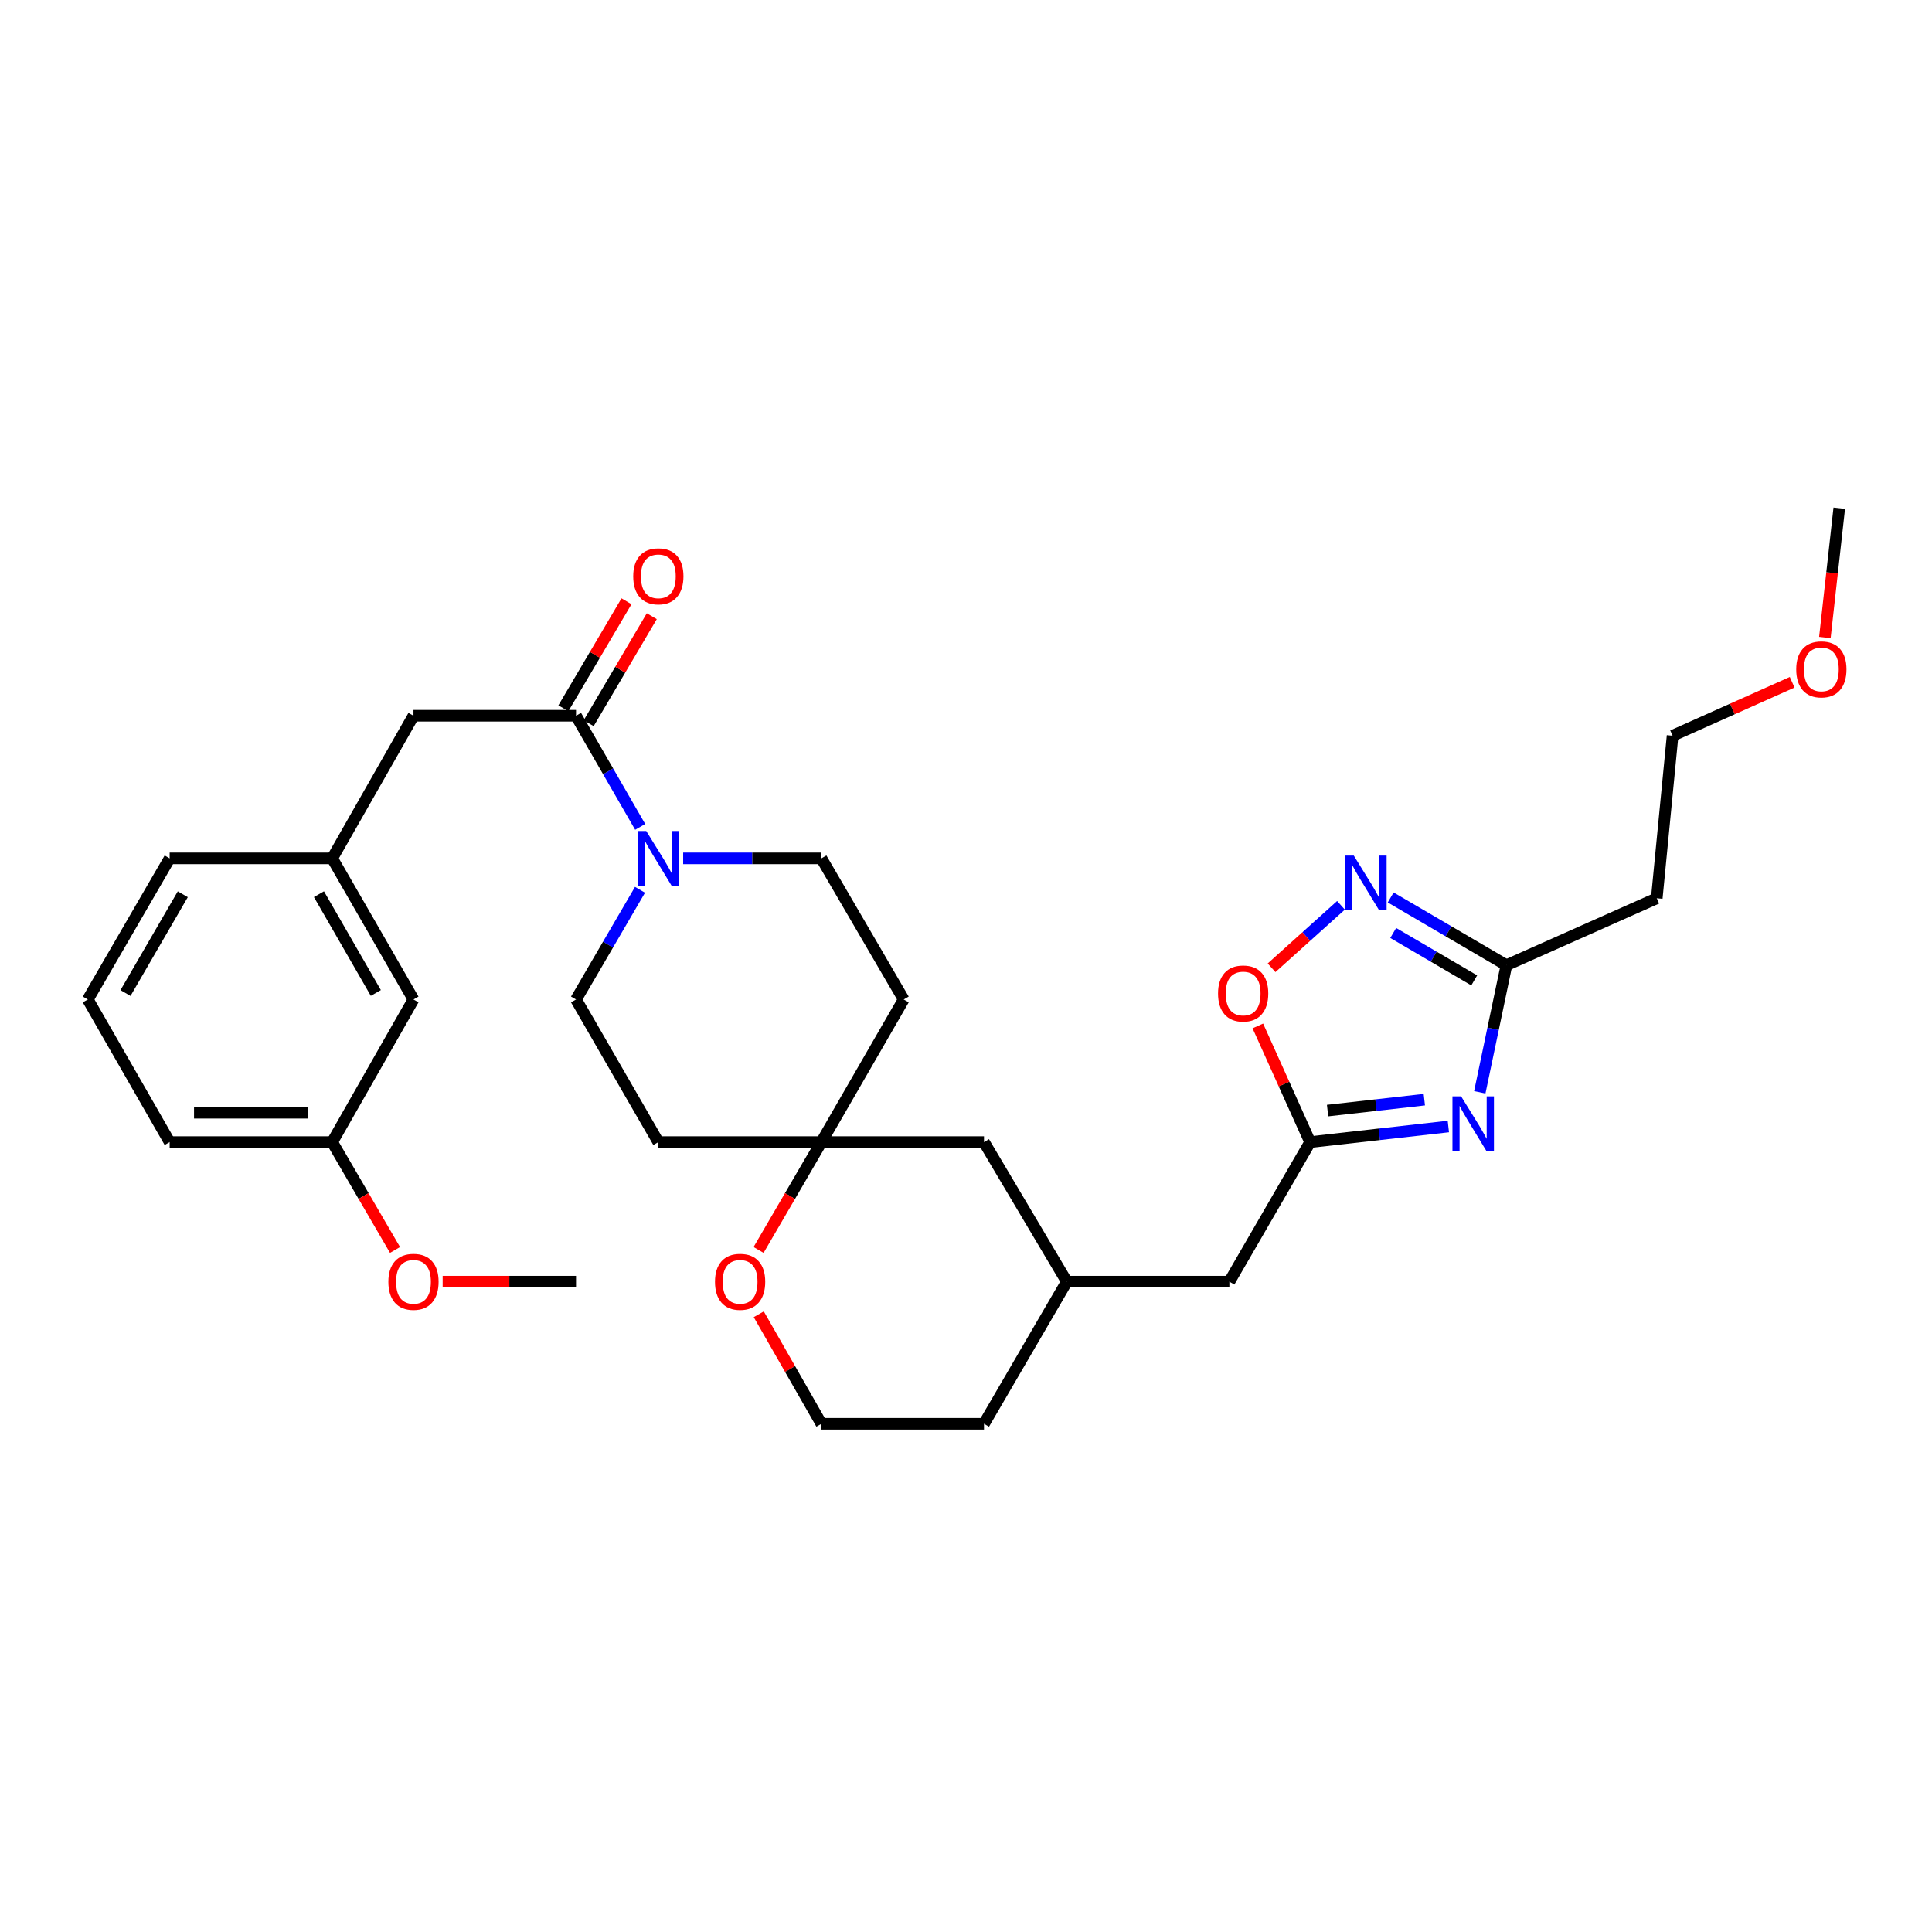 <?xml version='1.0' encoding='iso-8859-1'?>
<svg version='1.1' baseProfile='full'
              xmlns='http://www.w3.org/2000/svg'
                      xmlns:rdkit='http://www.rdkit.org/xml'
                      xmlns:xlink='http://www.w3.org/1999/xlink'
                  xml:space='preserve'
width='1000px' height='1000px' viewBox='0 0 1000 1000'>
<!-- END OF HEADER -->
<rect style='opacity:1.0;fill:#FFFFFF;stroke:none' width='1000' height='1000' x='0' y='0'> </rect>
<path class='bond-2' d='M 749.663,583.078 L 713.897,587.115' style='fill:none;fill-rule:evenodd;stroke:#0000FF;stroke-width:6px;stroke-linecap:butt;stroke-linejoin:miter;stroke-opacity:1' />
<path class='bond-2' d='M 713.897,587.115 L 678.13,591.152' style='fill:none;fill-rule:evenodd;stroke:#000000;stroke-width:6px;stroke-linecap:butt;stroke-linejoin:miter;stroke-opacity:1' />
<path class='bond-2' d='M 737.229,569.185 L 712.192,572.011' style='fill:none;fill-rule:evenodd;stroke:#0000FF;stroke-width:6px;stroke-linecap:butt;stroke-linejoin:miter;stroke-opacity:1' />
<path class='bond-2' d='M 712.192,572.011 L 687.155,574.836' style='fill:none;fill-rule:evenodd;stroke:#000000;stroke-width:6px;stroke-linecap:butt;stroke-linejoin:miter;stroke-opacity:1' />
<path class='bond-4' d='M 765.933,565.371 L 772.827,532.478' style='fill:none;fill-rule:evenodd;stroke:#0000FF;stroke-width:6px;stroke-linecap:butt;stroke-linejoin:miter;stroke-opacity:1' />
<path class='bond-4' d='M 772.827,532.478 L 779.72,499.586' style='fill:none;fill-rule:evenodd;stroke:#000000;stroke-width:6px;stroke-linecap:butt;stroke-linejoin:miter;stroke-opacity:1' />
<path class='bond-0' d='M 719.816,464.527 L 749.768,482.057' style='fill:none;fill-rule:evenodd;stroke:#0000FF;stroke-width:6px;stroke-linecap:butt;stroke-linejoin:miter;stroke-opacity:1' />
<path class='bond-0' d='M 749.768,482.057 L 779.72,499.586' style='fill:none;fill-rule:evenodd;stroke:#000000;stroke-width:6px;stroke-linecap:butt;stroke-linejoin:miter;stroke-opacity:1' />
<path class='bond-0' d='M 721.124,482.905 L 742.09,495.175' style='fill:none;fill-rule:evenodd;stroke:#0000FF;stroke-width:6px;stroke-linecap:butt;stroke-linejoin:miter;stroke-opacity:1' />
<path class='bond-0' d='M 742.09,495.175 L 763.057,507.446' style='fill:none;fill-rule:evenodd;stroke:#000000;stroke-width:6px;stroke-linecap:butt;stroke-linejoin:miter;stroke-opacity:1' />
<path class='bond-31' d='M 694.093,468.593 L 676.126,484.759' style='fill:none;fill-rule:evenodd;stroke:#0000FF;stroke-width:6px;stroke-linecap:butt;stroke-linejoin:miter;stroke-opacity:1' />
<path class='bond-31' d='M 676.126,484.759 L 658.159,500.924' style='fill:none;fill-rule:evenodd;stroke:#FF0000;stroke-width:6px;stroke-linecap:butt;stroke-linejoin:miter;stroke-opacity:1' />
<path class='bond-1' d='M 353.607,444.29 L 389.38,444.29' style='fill:none;fill-rule:evenodd;stroke:#0000FF;stroke-width:6px;stroke-linecap:butt;stroke-linejoin:miter;stroke-opacity:1' />
<path class='bond-1' d='M 389.38,444.29 L 425.153,444.29' style='fill:none;fill-rule:evenodd;stroke:#000000;stroke-width:6px;stroke-linecap:butt;stroke-linejoin:miter;stroke-opacity:1' />
<path class='bond-3' d='M 331.355,428 L 314.754,399.233' style='fill:none;fill-rule:evenodd;stroke:#0000FF;stroke-width:6px;stroke-linecap:butt;stroke-linejoin:miter;stroke-opacity:1' />
<path class='bond-3' d='M 314.754,399.233 L 298.153,370.467' style='fill:none;fill-rule:evenodd;stroke:#000000;stroke-width:6px;stroke-linecap:butt;stroke-linejoin:miter;stroke-opacity:1' />
<path class='bond-33' d='M 331.263,460.564 L 314.708,488.942' style='fill:none;fill-rule:evenodd;stroke:#0000FF;stroke-width:6px;stroke-linecap:butt;stroke-linejoin:miter;stroke-opacity:1' />
<path class='bond-33' d='M 314.708,488.942 L 298.153,517.32' style='fill:none;fill-rule:evenodd;stroke:#000000;stroke-width:6px;stroke-linecap:butt;stroke-linejoin:miter;stroke-opacity:1' />
<path class='bond-5' d='M 678.13,591.152 L 664.592,561.088' style='fill:none;fill-rule:evenodd;stroke:#000000;stroke-width:6px;stroke-linecap:butt;stroke-linejoin:miter;stroke-opacity:1' />
<path class='bond-5' d='M 664.592,561.088 L 651.054,531.024' style='fill:none;fill-rule:evenodd;stroke:#FF0000;stroke-width:6px;stroke-linecap:butt;stroke-linejoin:miter;stroke-opacity:1' />
<path class='bond-15' d='M 678.13,591.152 L 636.321,663.388' style='fill:none;fill-rule:evenodd;stroke:#000000;stroke-width:6px;stroke-linecap:butt;stroke-linejoin:miter;stroke-opacity:1' />
<path class='bond-7' d='M 298.153,370.467 L 214.019,370.467' style='fill:none;fill-rule:evenodd;stroke:#000000;stroke-width:6px;stroke-linecap:butt;stroke-linejoin:miter;stroke-opacity:1' />
<path class='bond-11' d='M 304.7,374.328 L 321.031,346.634' style='fill:none;fill-rule:evenodd;stroke:#000000;stroke-width:6px;stroke-linecap:butt;stroke-linejoin:miter;stroke-opacity:1' />
<path class='bond-11' d='M 321.031,346.634 L 337.363,318.94' style='fill:none;fill-rule:evenodd;stroke:#FF0000;stroke-width:6px;stroke-linecap:butt;stroke-linejoin:miter;stroke-opacity:1' />
<path class='bond-11' d='M 291.607,366.606 L 307.938,338.913' style='fill:none;fill-rule:evenodd;stroke:#000000;stroke-width:6px;stroke-linecap:butt;stroke-linejoin:miter;stroke-opacity:1' />
<path class='bond-11' d='M 307.938,338.913 L 324.269,311.219' style='fill:none;fill-rule:evenodd;stroke:#FF0000;stroke-width:6px;stroke-linecap:butt;stroke-linejoin:miter;stroke-opacity:1' />
<path class='bond-12' d='M 779.72,499.586 L 857.538,464.946' style='fill:none;fill-rule:evenodd;stroke:#000000;stroke-width:6px;stroke-linecap:butt;stroke-linejoin:miter;stroke-opacity:1' />
<path class='bond-6' d='M 425.153,591.152 L 509.321,591.152' style='fill:none;fill-rule:evenodd;stroke:#000000;stroke-width:6px;stroke-linecap:butt;stroke-linejoin:miter;stroke-opacity:1' />
<path class='bond-13' d='M 425.153,591.152 L 340.757,591.152' style='fill:none;fill-rule:evenodd;stroke:#000000;stroke-width:6px;stroke-linecap:butt;stroke-linejoin:miter;stroke-opacity:1' />
<path class='bond-14' d='M 425.153,591.152 L 467.756,517.32' style='fill:none;fill-rule:evenodd;stroke:#000000;stroke-width:6px;stroke-linecap:butt;stroke-linejoin:miter;stroke-opacity:1' />
<path class='bond-32' d='M 425.153,591.152 L 408.896,619.065' style='fill:none;fill-rule:evenodd;stroke:#000000;stroke-width:6px;stroke-linecap:butt;stroke-linejoin:miter;stroke-opacity:1' />
<path class='bond-32' d='M 408.896,619.065 L 392.639,646.978' style='fill:none;fill-rule:evenodd;stroke:#FF0000;stroke-width:6px;stroke-linecap:butt;stroke-linejoin:miter;stroke-opacity:1' />
<path class='bond-16' d='M 214.019,370.467 L 171.947,444.29' style='fill:none;fill-rule:evenodd;stroke:#000000;stroke-width:6px;stroke-linecap:butt;stroke-linejoin:miter;stroke-opacity:1' />
<path class='bond-8' d='M 425.153,444.29 L 467.756,517.32' style='fill:none;fill-rule:evenodd;stroke:#000000;stroke-width:6px;stroke-linecap:butt;stroke-linejoin:miter;stroke-opacity:1' />
<path class='bond-9' d='M 298.153,517.32 L 340.757,591.152' style='fill:none;fill-rule:evenodd;stroke:#000000;stroke-width:6px;stroke-linecap:butt;stroke-linejoin:miter;stroke-opacity:1' />
<path class='bond-10' d='M 392.734,680.267 L 408.943,708.612' style='fill:none;fill-rule:evenodd;stroke:#FF0000;stroke-width:6px;stroke-linecap:butt;stroke-linejoin:miter;stroke-opacity:1' />
<path class='bond-10' d='M 408.943,708.612 L 425.153,736.958' style='fill:none;fill-rule:evenodd;stroke:#000000;stroke-width:6px;stroke-linecap:butt;stroke-linejoin:miter;stroke-opacity:1' />
<path class='bond-24' d='M 857.538,464.946 L 865.729,380.803' style='fill:none;fill-rule:evenodd;stroke:#000000;stroke-width:6px;stroke-linecap:butt;stroke-linejoin:miter;stroke-opacity:1' />
<path class='bond-18' d='M 636.321,663.388 L 552.178,663.388' style='fill:none;fill-rule:evenodd;stroke:#000000;stroke-width:6px;stroke-linecap:butt;stroke-linejoin:miter;stroke-opacity:1' />
<path class='bond-19' d='M 171.947,444.29 L 214.019,517.32' style='fill:none;fill-rule:evenodd;stroke:#000000;stroke-width:6px;stroke-linecap:butt;stroke-linejoin:miter;stroke-opacity:1' />
<path class='bond-19' d='M 165.087,462.833 L 194.537,513.953' style='fill:none;fill-rule:evenodd;stroke:#000000;stroke-width:6px;stroke-linecap:butt;stroke-linejoin:miter;stroke-opacity:1' />
<path class='bond-26' d='M 171.947,444.29 L 87.813,444.29' style='fill:none;fill-rule:evenodd;stroke:#000000;stroke-width:6px;stroke-linecap:butt;stroke-linejoin:miter;stroke-opacity:1' />
<path class='bond-17' d='M 509.321,591.152 L 552.178,663.388' style='fill:none;fill-rule:evenodd;stroke:#000000;stroke-width:6px;stroke-linecap:butt;stroke-linejoin:miter;stroke-opacity:1' />
<path class='bond-27' d='M 552.178,663.388 L 509.321,736.958' style='fill:none;fill-rule:evenodd;stroke:#000000;stroke-width:6px;stroke-linecap:butt;stroke-linejoin:miter;stroke-opacity:1' />
<path class='bond-20' d='M 214.019,517.32 L 171.947,591.152' style='fill:none;fill-rule:evenodd;stroke:#000000;stroke-width:6px;stroke-linecap:butt;stroke-linejoin:miter;stroke-opacity:1' />
<path class='bond-22' d='M 171.947,591.152 L 188.205,619.065' style='fill:none;fill-rule:evenodd;stroke:#000000;stroke-width:6px;stroke-linecap:butt;stroke-linejoin:miter;stroke-opacity:1' />
<path class='bond-22' d='M 188.205,619.065 L 204.462,646.978' style='fill:none;fill-rule:evenodd;stroke:#FF0000;stroke-width:6px;stroke-linecap:butt;stroke-linejoin:miter;stroke-opacity:1' />
<path class='bond-34' d='M 171.947,591.152 L 87.813,591.152' style='fill:none;fill-rule:evenodd;stroke:#000000;stroke-width:6px;stroke-linecap:butt;stroke-linejoin:miter;stroke-opacity:1' />
<path class='bond-34' d='M 159.327,575.952 L 100.433,575.952' style='fill:none;fill-rule:evenodd;stroke:#000000;stroke-width:6px;stroke-linecap:butt;stroke-linejoin:miter;stroke-opacity:1' />
<path class='bond-21' d='M 425.153,736.958 L 509.321,736.958' style='fill:none;fill-rule:evenodd;stroke:#000000;stroke-width:6px;stroke-linecap:butt;stroke-linejoin:miter;stroke-opacity:1' />
<path class='bond-29' d='M 229.122,663.388 L 263.638,663.388' style='fill:none;fill-rule:evenodd;stroke:#FF0000;stroke-width:6px;stroke-linecap:butt;stroke-linejoin:miter;stroke-opacity:1' />
<path class='bond-29' d='M 263.638,663.388 L 298.153,663.388' style='fill:none;fill-rule:evenodd;stroke:#000000;stroke-width:6px;stroke-linecap:butt;stroke-linejoin:miter;stroke-opacity:1' />
<path class='bond-23' d='M 927.619,353.137 L 896.674,366.97' style='fill:none;fill-rule:evenodd;stroke:#FF0000;stroke-width:6px;stroke-linecap:butt;stroke-linejoin:miter;stroke-opacity:1' />
<path class='bond-23' d='M 896.674,366.97 L 865.729,380.803' style='fill:none;fill-rule:evenodd;stroke:#000000;stroke-width:6px;stroke-linecap:butt;stroke-linejoin:miter;stroke-opacity:1' />
<path class='bond-30' d='M 944.552,329.966 L 948.272,296.504' style='fill:none;fill-rule:evenodd;stroke:#FF0000;stroke-width:6px;stroke-linecap:butt;stroke-linejoin:miter;stroke-opacity:1' />
<path class='bond-30' d='M 948.272,296.504 L 951.992,263.042' style='fill:none;fill-rule:evenodd;stroke:#000000;stroke-width:6px;stroke-linecap:butt;stroke-linejoin:miter;stroke-opacity:1' />
<path class='bond-25' d='M 45.455,517.32 L 87.813,444.29' style='fill:none;fill-rule:evenodd;stroke:#000000;stroke-width:6px;stroke-linecap:butt;stroke-linejoin:miter;stroke-opacity:1' />
<path class='bond-25' d='M 64.957,513.992 L 94.608,462.871' style='fill:none;fill-rule:evenodd;stroke:#000000;stroke-width:6px;stroke-linecap:butt;stroke-linejoin:miter;stroke-opacity:1' />
<path class='bond-28' d='M 45.455,517.32 L 87.813,591.152' style='fill:none;fill-rule:evenodd;stroke:#000000;stroke-width:6px;stroke-linecap:butt;stroke-linejoin:miter;stroke-opacity:1' />
<path  class='atom-0' d='M 756.267 567.466
L 765.547 582.466
Q 766.467 583.946, 767.947 586.626
Q 769.427 589.306, 769.507 589.466
L 769.507 567.466
L 773.267 567.466
L 773.267 595.786
L 769.387 595.786
L 759.427 579.386
Q 758.267 577.466, 757.027 575.266
Q 755.827 573.066, 755.467 572.386
L 755.467 595.786
L 751.787 595.786
L 751.787 567.466
L 756.267 567.466
' fill='#0000FF'/>
<path  class='atom-1' d='M 700.709 442.848
L 709.989 457.848
Q 710.909 459.328, 712.389 462.008
Q 713.869 464.688, 713.949 464.848
L 713.949 442.848
L 717.709 442.848
L 717.709 471.168
L 713.829 471.168
L 703.869 454.768
Q 702.709 452.848, 701.469 450.648
Q 700.269 448.448, 699.909 447.768
L 699.909 471.168
L 696.229 471.168
L 696.229 442.848
L 700.709 442.848
' fill='#0000FF'/>
<path  class='atom-2' d='M 334.497 430.13
L 343.777 445.13
Q 344.697 446.61, 346.177 449.29
Q 347.657 451.97, 347.737 452.13
L 347.737 430.13
L 351.497 430.13
L 351.497 458.45
L 347.617 458.45
L 337.657 442.05
Q 336.497 440.13, 335.257 437.93
Q 334.057 435.73, 333.697 435.05
L 333.697 458.45
L 330.017 458.45
L 330.017 430.13
L 334.497 430.13
' fill='#0000FF'/>
<path  class='atom-6' d='M 630.456 514.233
Q 630.456 507.433, 633.816 503.633
Q 637.176 499.833, 643.456 499.833
Q 649.736 499.833, 653.096 503.633
Q 656.456 507.433, 656.456 514.233
Q 656.456 521.113, 653.056 525.033
Q 649.656 528.913, 643.456 528.913
Q 637.216 528.913, 633.816 525.033
Q 630.456 521.153, 630.456 514.233
M 643.456 525.713
Q 647.776 525.713, 650.096 522.833
Q 652.456 519.913, 652.456 514.233
Q 652.456 508.673, 650.096 505.873
Q 647.776 503.033, 643.456 503.033
Q 639.136 503.033, 636.776 505.833
Q 634.456 508.633, 634.456 514.233
Q 634.456 519.953, 636.776 522.833
Q 639.136 525.713, 643.456 525.713
' fill='#FF0000'/>
<path  class='atom-11' d='M 370.082 663.468
Q 370.082 656.668, 373.442 652.868
Q 376.802 649.068, 383.082 649.068
Q 389.362 649.068, 392.722 652.868
Q 396.082 656.668, 396.082 663.468
Q 396.082 670.348, 392.682 674.268
Q 389.282 678.148, 383.082 678.148
Q 376.842 678.148, 373.442 674.268
Q 370.082 670.388, 370.082 663.468
M 383.082 674.948
Q 387.402 674.948, 389.722 672.068
Q 392.082 669.148, 392.082 663.468
Q 392.082 657.908, 389.722 655.108
Q 387.402 652.268, 383.082 652.268
Q 378.762 652.268, 376.402 655.068
Q 374.082 657.868, 374.082 663.468
Q 374.082 669.188, 376.402 672.068
Q 378.762 674.948, 383.082 674.948
' fill='#FF0000'/>
<path  class='atom-12' d='M 327.757 298.303
Q 327.757 291.503, 331.117 287.703
Q 334.477 283.903, 340.757 283.903
Q 347.037 283.903, 350.397 287.703
Q 353.757 291.503, 353.757 298.303
Q 353.757 305.183, 350.357 309.103
Q 346.957 312.983, 340.757 312.983
Q 334.517 312.983, 331.117 309.103
Q 327.757 305.223, 327.757 298.303
M 340.757 309.783
Q 345.077 309.783, 347.397 306.903
Q 349.757 303.983, 349.757 298.303
Q 349.757 292.743, 347.397 289.943
Q 345.077 287.103, 340.757 287.103
Q 336.437 287.103, 334.077 289.903
Q 331.757 292.703, 331.757 298.303
Q 331.757 304.023, 334.077 306.903
Q 336.437 309.783, 340.757 309.783
' fill='#FF0000'/>
<path  class='atom-23' d='M 201.019 663.468
Q 201.019 656.668, 204.379 652.868
Q 207.739 649.068, 214.019 649.068
Q 220.299 649.068, 223.659 652.868
Q 227.019 656.668, 227.019 663.468
Q 227.019 670.348, 223.619 674.268
Q 220.219 678.148, 214.019 678.148
Q 207.779 678.148, 204.379 674.268
Q 201.019 670.388, 201.019 663.468
M 214.019 674.948
Q 218.339 674.948, 220.659 672.068
Q 223.019 669.148, 223.019 663.468
Q 223.019 657.908, 220.659 655.108
Q 218.339 652.268, 214.019 652.268
Q 209.699 652.268, 207.339 655.068
Q 205.019 657.868, 205.019 663.468
Q 205.019 669.188, 207.339 672.068
Q 209.699 674.948, 214.019 674.948
' fill='#FF0000'/>
<path  class='atom-24' d='M 929.728 346.463
Q 929.728 339.663, 933.088 335.863
Q 936.448 332.063, 942.728 332.063
Q 949.008 332.063, 952.368 335.863
Q 955.728 339.663, 955.728 346.463
Q 955.728 353.343, 952.328 357.263
Q 948.928 361.143, 942.728 361.143
Q 936.488 361.143, 933.088 357.263
Q 929.728 353.383, 929.728 346.463
M 942.728 357.943
Q 947.048 357.943, 949.368 355.063
Q 951.728 352.143, 951.728 346.463
Q 951.728 340.903, 949.368 338.103
Q 947.048 335.263, 942.728 335.263
Q 938.408 335.263, 936.048 338.063
Q 933.728 340.863, 933.728 346.463
Q 933.728 352.183, 936.048 355.063
Q 938.408 357.943, 942.728 357.943
' fill='#FF0000'/>
</svg>
